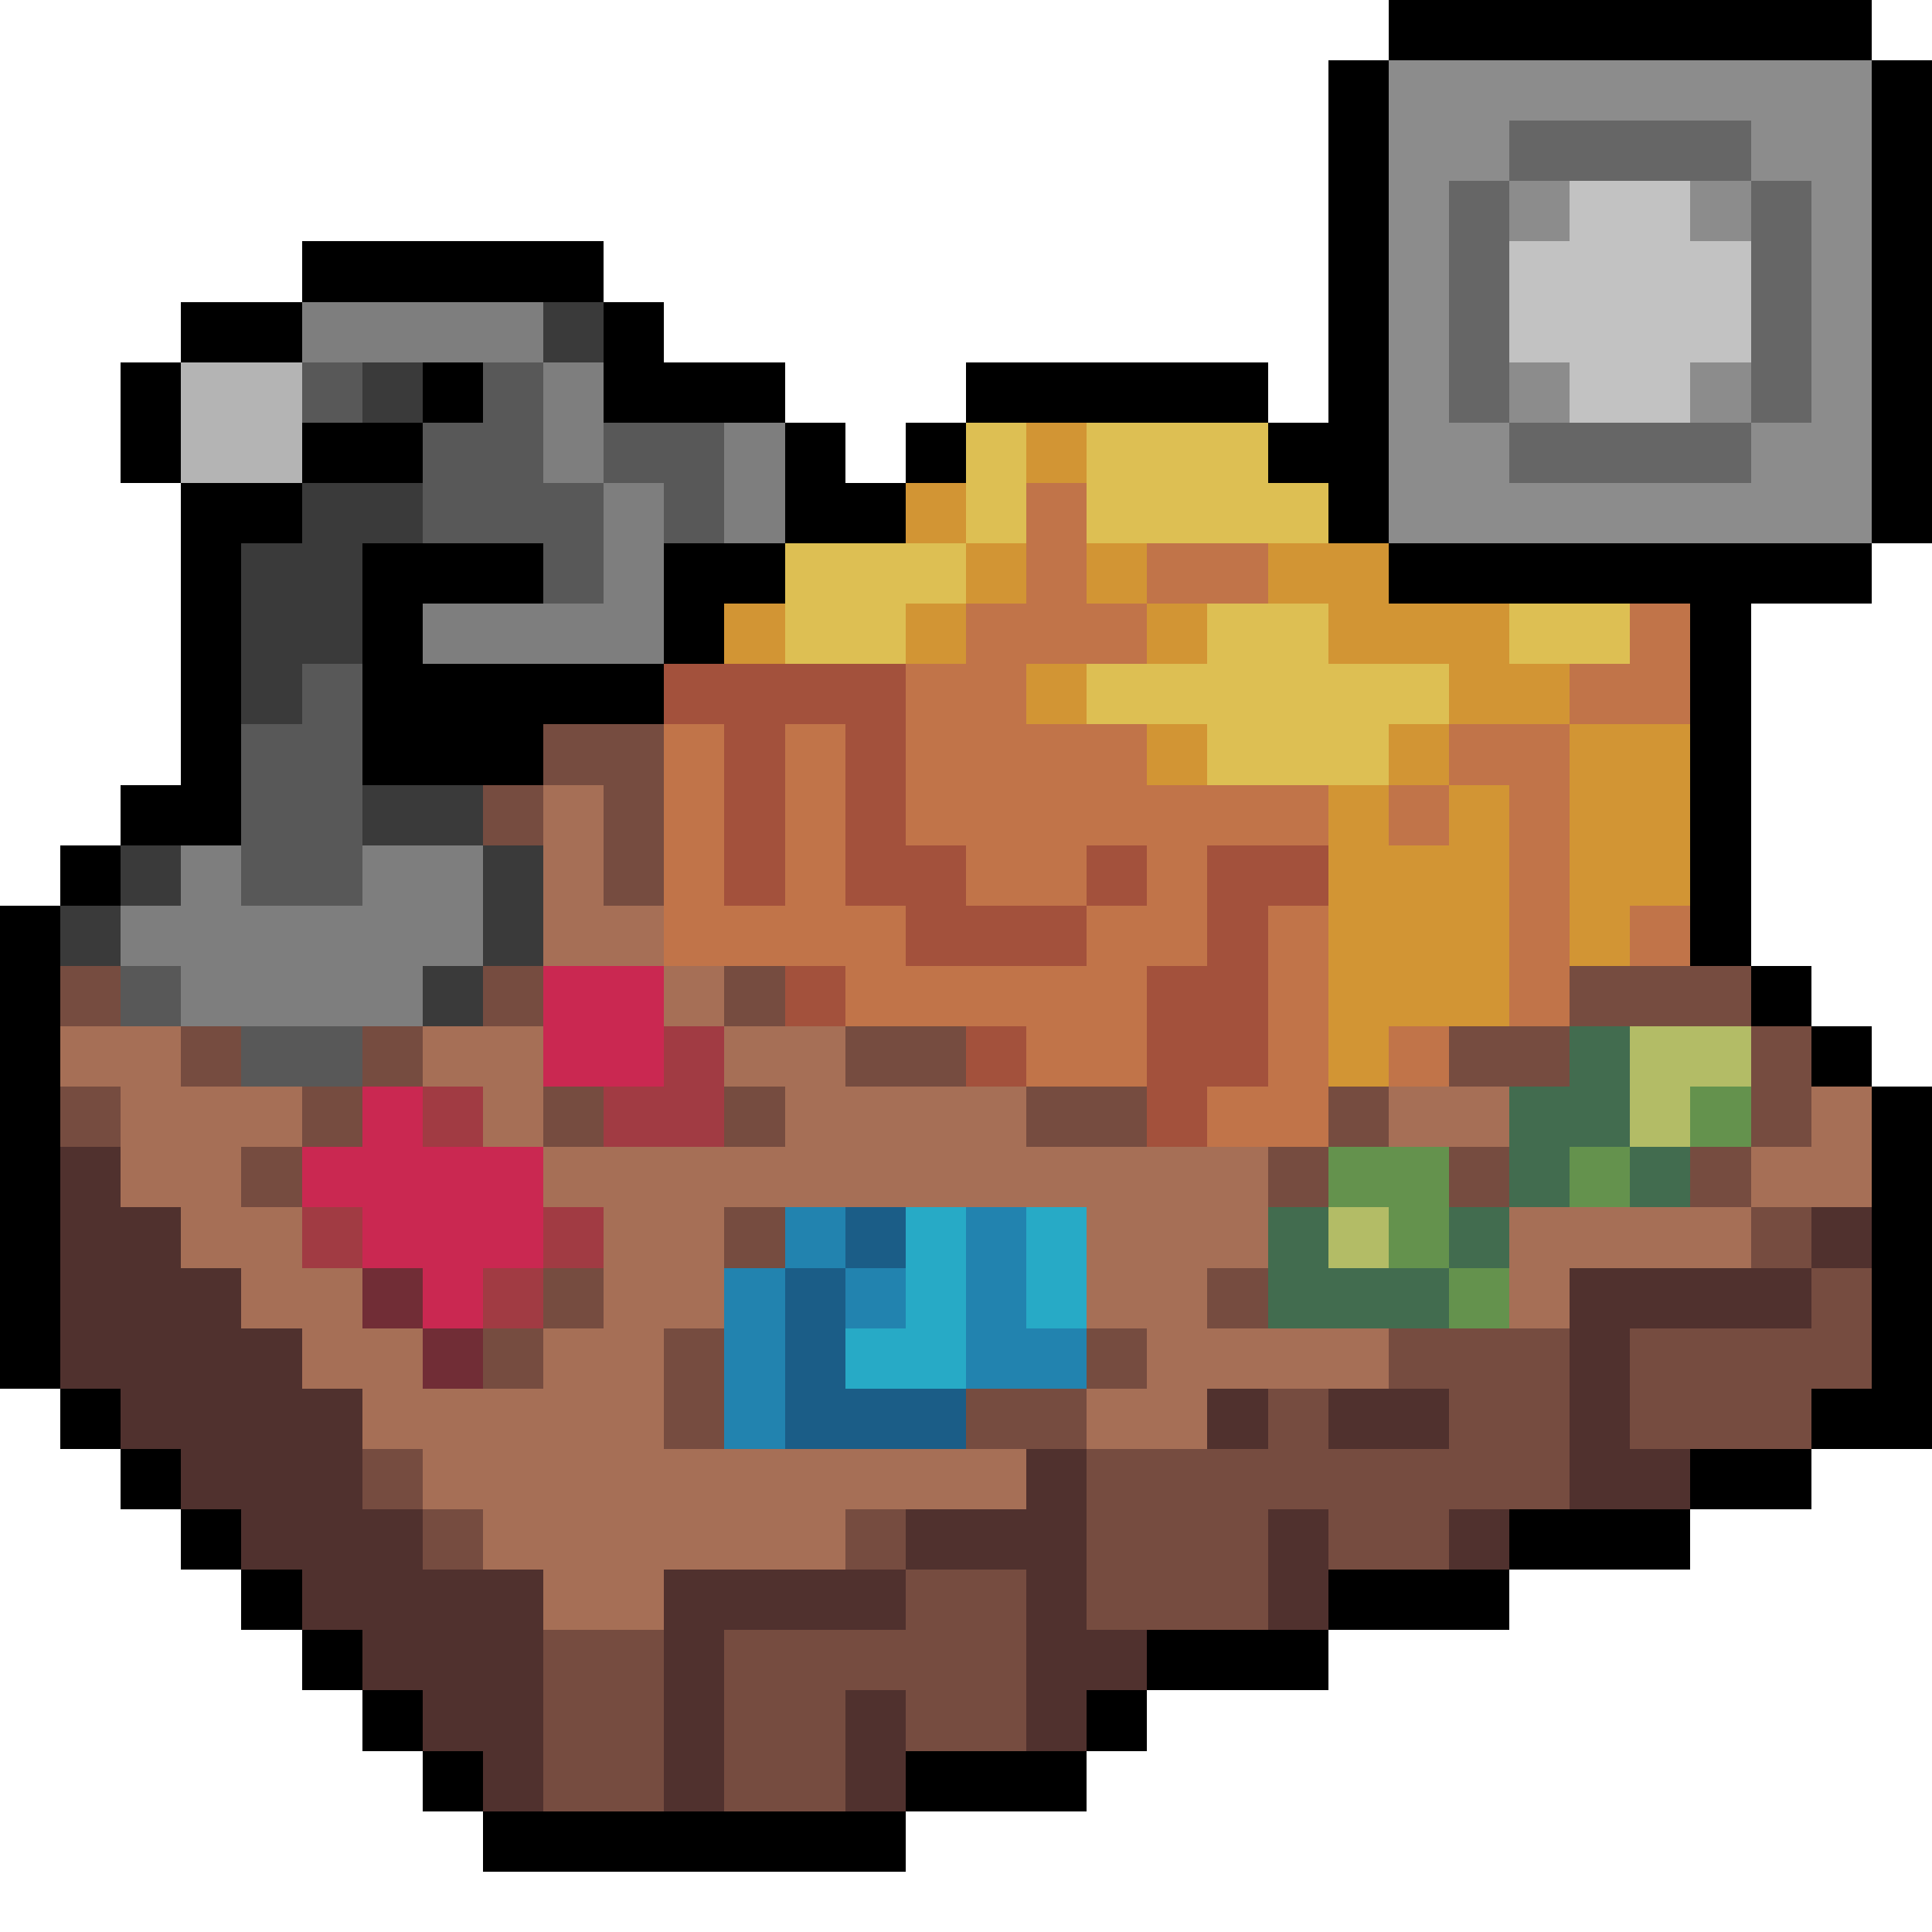 <svg xmlns="http://www.w3.org/2000/svg" viewBox="0 -0.5 32 32" shape-rendering="crispEdges">
<path stroke="#000000" d="M23 0h8M22 1h1M31 1h1M22 2h1M31 2h1M22 3h1M31 3h1M5 4h5M22 4h1M31 4h1M3 5h2M10 5h1M22 5h1M31 5h1M2 6h1M7 6h1M10 6h3M16 6h5M22 6h1M31 6h1M2 7h1M5 7h2M13 7h1M15 7h1M21 7h2M31 7h1M3 8h2M13 8h2M22 8h1M31 8h1M3 9h1M6 9h3M11 9h2M23 9h8M3 10h1M6 10h1M11 10h1M28 10h1M3 11h1M6 11h5M28 11h1M3 12h1M6 12h3M28 12h1M2 13h2M28 13h1M1 14h1M28 14h1M0 15h1M28 15h1M0 16h1M29 16h1M0 17h1M30 17h1M0 18h1M31 18h1M0 19h1M31 19h1M0 20h1M31 20h1M0 21h1M31 21h1M0 22h1M31 22h1M1 23h1M30 23h2M2 24h1M28 24h2M3 25h1M25 25h3M4 26h1M22 26h3M5 27h1M19 27h3M6 28h1M18 28h1M7 29h1M15 29h3M8 30h7" />
<path stroke="#8c8c8c" d="M23 1h8M23 2h2M29 2h2M23 3h1M25 3h1M28 3h1M30 3h1M23 4h1M30 4h1M23 5h1M30 5h1M23 6h1M25 6h1M28 6h1M30 6h1M23 7h2M29 7h2M23 8h8" />
<path stroke="#666666" d="M25 2h4M24 3h1M29 3h1M24 4h1M29 4h1M24 5h1M29 5h1M24 6h1M29 6h1M25 7h4" />
<path stroke="#c2c2c2" d="M26 3h2M25 4h4M25 5h4M26 6h2" />
<path stroke="#7e7e7e" d="M5 5h4M9 6h1M9 7h1M12 7h1M10 8h1M12 8h1M10 9h1M7 10h4M3 14h1M6 14h2M2 15h6M3 16h4" />
<path stroke="#3a3a3a" d="M9 5h1M6 6h1M5 8h2M4 9h2M4 10h2M4 11h1M6 13h2M2 14h1M8 14h1M1 15h1M8 15h1M7 16h1" />
<path stroke="#b4b4b4" d="M3 6h2M3 7h2" />
<path stroke="#585858" d="M5 6h1M8 6h1M7 7h2M10 7h2M7 8h3M11 8h1M9 9h1M5 11h1M4 12h2M4 13h2M4 14h2M2 16h1M4 17h2" />
<path stroke="#ddbf53" d="M16 7h1M18 7h3M16 8h1M18 8h4M13 9h3M13 10h2M20 10h2M25 10h2M18 11h6M20 12h3" />
<path stroke="#d29534" d="M17 7h1M15 8h1M16 9h1M18 9h1M21 9h2M12 10h1M15 10h1M19 10h1M22 10h3M17 11h1M24 11h2M19 12h1M23 12h1M26 12h2M22 13h1M24 13h1M26 13h2M22 14h3M26 14h2M22 15h3M26 15h1M22 16h3M22 17h1" />
<path stroke="#c17449" d="M17 8h1M17 9h1M19 9h2M16 10h3M27 10h1M15 11h2M26 11h2M11 12h1M13 12h1M15 12h4M24 12h2M11 13h1M13 13h1M15 13h7M23 13h1M25 13h1M11 14h1M13 14h1M16 14h2M19 14h1M25 14h1M11 15h4M18 15h2M21 15h1M25 15h1M27 15h1M14 16h5M21 16h1M25 16h1M17 17h2M21 17h1M23 17h1M20 18h2" />
<path stroke="#a3513c" d="M11 11h4M12 12h1M14 12h1M12 13h1M14 13h1M12 14h1M14 14h2M18 14h1M20 14h2M15 15h3M20 15h1M13 16h1M19 16h2M16 17h1M19 17h2M19 18h1" />
<path stroke="#764c40" d="M9 12h2M8 13h1M10 13h1M10 14h1M1 16h1M8 16h1M12 16h1M26 16h3M3 17h1M6 17h1M14 17h2M24 17h2M29 17h1M1 18h1M5 18h1M9 18h1M12 18h1M17 18h2M22 18h1M29 18h1M4 19h1M21 19h1M24 19h1M28 19h1M12 20h1M29 20h1M9 21h1M20 21h1M30 21h1M8 22h1M11 22h1M18 22h1M23 22h3M27 22h4M11 23h1M16 23h2M21 23h1M24 23h2M27 23h3M6 24h1M18 24h8M7 25h1M14 25h1M18 25h3M22 25h2M15 26h2M18 26h3M9 27h2M12 27h5M9 28h2M12 28h2M15 28h2M9 29h2M12 29h2" />
<path stroke="#a66f56" d="M9 13h1M9 14h1M9 15h2M11 16h1M1 17h2M7 17h2M12 17h2M2 18h3M8 18h1M13 18h4M23 18h2M30 18h1M2 19h2M9 19h12M29 19h2M3 20h2M10 20h2M18 20h3M25 20h4M4 21h2M10 21h2M18 21h2M25 21h1M5 22h2M9 22h2M19 22h4M6 23h5M18 23h2M7 24h10M8 25h6M9 26h2" />
<path stroke="#ca2851" d="M9 16h2M9 17h2M6 18h1M5 19h4M6 20h3M7 21h1" />
<path stroke="#a13b43" d="M11 17h1M7 18h1M10 18h2M5 20h1M9 20h1M8 21h1" />
<path stroke="#426c4f" d="M26 17h1M25 18h2M25 19h1M27 19h1M21 20h1M24 20h1M21 21h3" />
<path stroke="#b3bc66" d="M27 17h2M27 18h1M22 20h1" />
<path stroke="#64924d" d="M28 18h1M22 19h2M26 19h1M23 20h1M24 21h1" />
<path stroke="#50312e" d="M1 19h1M1 20h2M30 20h1M1 21h3M26 21h4M1 22h4M26 22h1M2 23h4M20 23h1M22 23h2M26 23h1M3 24h3M17 24h1M26 24h2M4 25h3M15 25h3M21 25h1M24 25h1M5 26h4M11 26h4M17 26h1M21 26h1M6 27h3M11 27h1M17 27h2M7 28h2M11 28h1M14 28h1M17 28h1M8 29h1M11 29h1M14 29h1" />
<path stroke="#2283af" d="M13 20h1M16 20h1M12 21h1M14 21h1M16 21h1M12 22h1M16 22h2M12 23h1" />
<path stroke="#1b5d87" d="M14 20h1M13 21h1M13 22h1M13 23h3" />
<path stroke="#27aac6" d="M15 20h1M17 20h1M15 21h1M17 21h1M14 22h2" />
<path stroke="#712d36" d="M6 21h1M7 22h1" />
</svg>